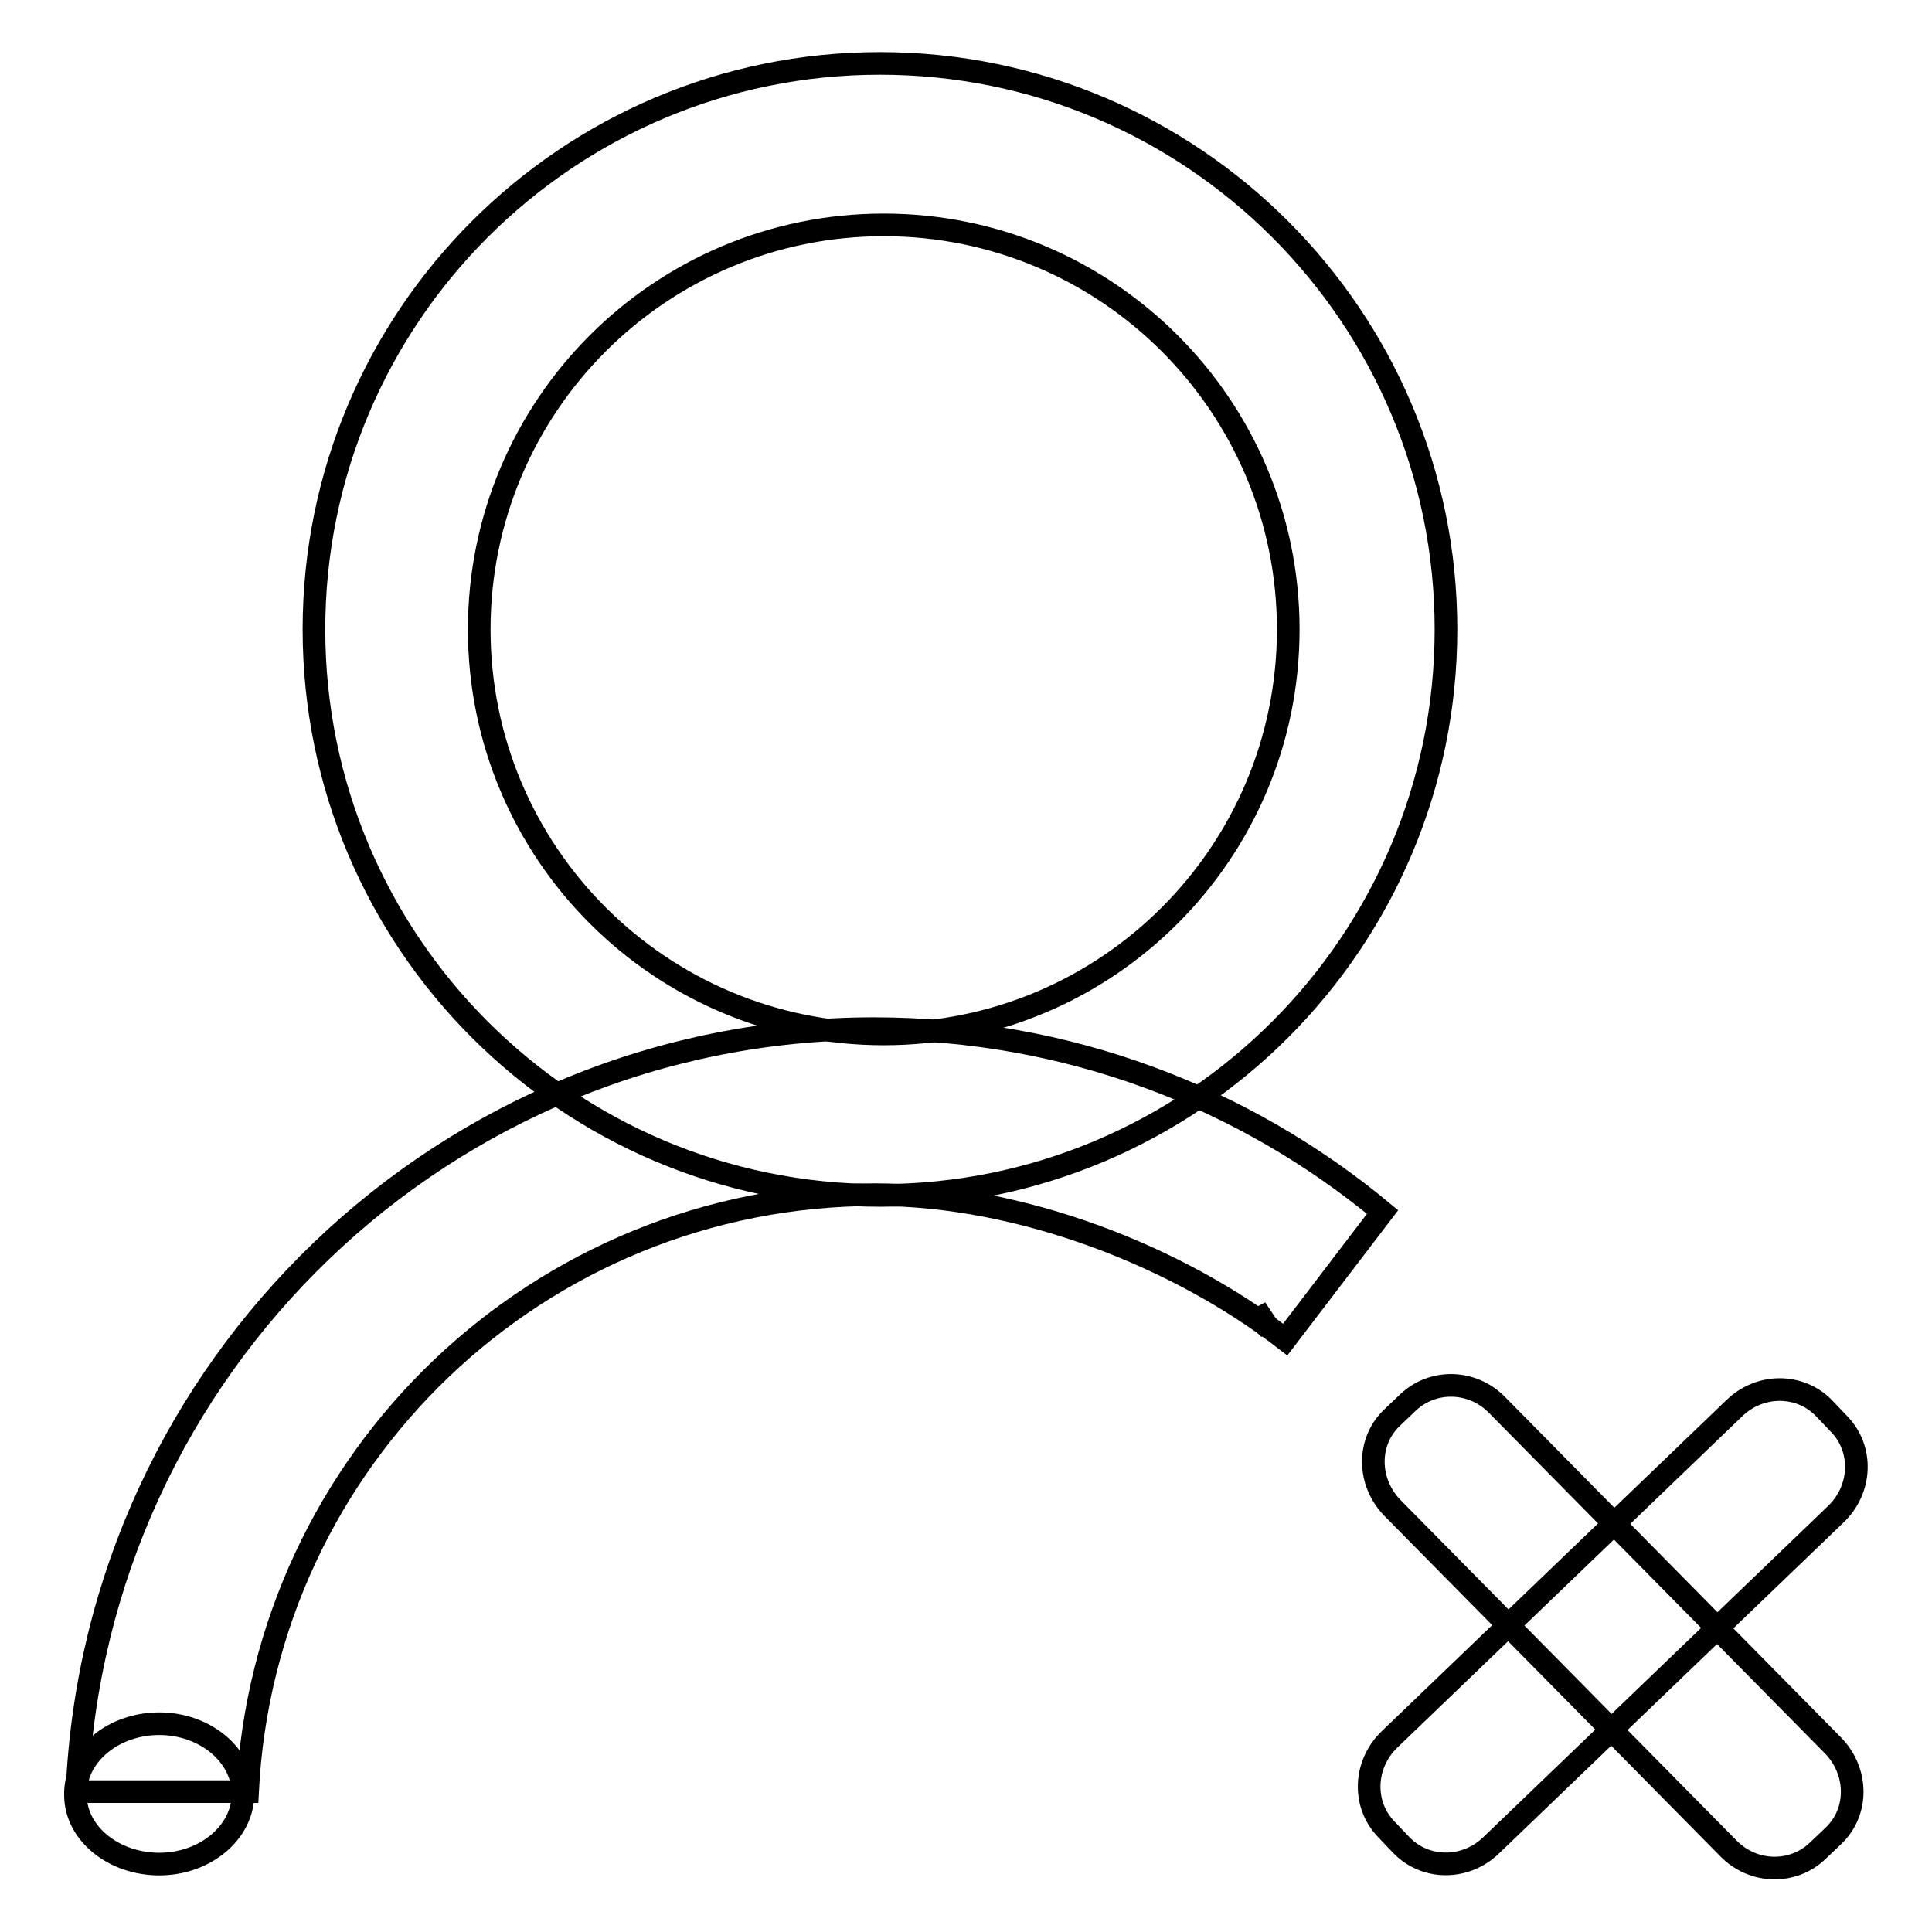 <?xml version="1.0" encoding="utf-8"?>
<!-- Svg Vector Icons : http://www.onlinewebfonts.com/icon -->
<!DOCTYPE svg PUBLIC "-//W3C//DTD SVG 1.1//EN" "http://www.w3.org/Graphics/SVG/1.1/DTD/svg11.dtd">
<svg version="1.1" xmlns="http://www.w3.org/2000/svg" xmlns:xlink="http://www.w3.org/1999/xlink" x="0px" y="0px" viewBox="0 0 256 256" enable-background="new 0 0 256 256" xml:space="preserve">
<g><g><path stroke-width="3" fill-opacity="0" stroke="#000000"  d="M116.6,8.4c-41.4,0-75,33.6-75,75c0,41.4,33.6,75,75,75c41.4,0,75-33.6,75-75C191.6,42,158,8.4,116.6,8.4z M117.1,137c-29.6,0-53.6-24-53.6-53.6s24-53.6,53.6-53.6c29.6,0,53.6,24,53.6,53.6C170.7,113,146.7,137,117.1,137L117.1,137z"/><path stroke-width="3" fill-opacity="0" stroke="#000000"  d="M32.8,237.4c2.2-44.1,38.6-79.1,83.2-79.1c19.3,0,40.1,8.2,54.3,19.2l12.9-16.9c-18.3-15.2-41.8-24.3-67.4-24.3c-56.8,0-103.2,44.8-105.6,101.1H32.8L32.8,237.4z"/><path stroke-width="3" fill-opacity="0" stroke="#000000"  d="M10,237.4c0.2-5,5.1-9,11.1-9c6.1,0,11.1,4.2,11.1,9.3s-5,9.3-11.1,9.3c-6,0-11-4-11.1-9V237.4z"/><path stroke-width="3" fill-opacity="0" stroke="#000000"  d="M168.2,176.1c-0.8-0.8-1.4-1.7-1.8-2.7L168.2,176.1z"/><path stroke-width="3" fill-opacity="0" stroke="#000000"  d="M242.9,231.3c3.3,3.4,3.4,8.7,0.1,11.9l-2.1,2c-3.3,3.2-8.6,3.1-11.9-0.3l-44.5-45.1c-3.3-3.4-3.4-8.7-0.1-11.9l2.1-2c3.3-3.2,8.6-3.1,11.9,0.3L242.9,231.3z"/><path stroke-width="3" fill-opacity="0" stroke="#000000"  d="M229.8,186.6c3.4-3.3,8.7-3.3,11.9,0l2,2.1c3.2,3.3,3,8.6-0.4,11.9l-45.7,43.9c-3.4,3.3-8.7,3.3-11.9,0l-2-2.1c-3.2-3.3-3-8.6,0.4-11.9L229.8,186.6L229.8,186.6z"/></g></g>
</svg>